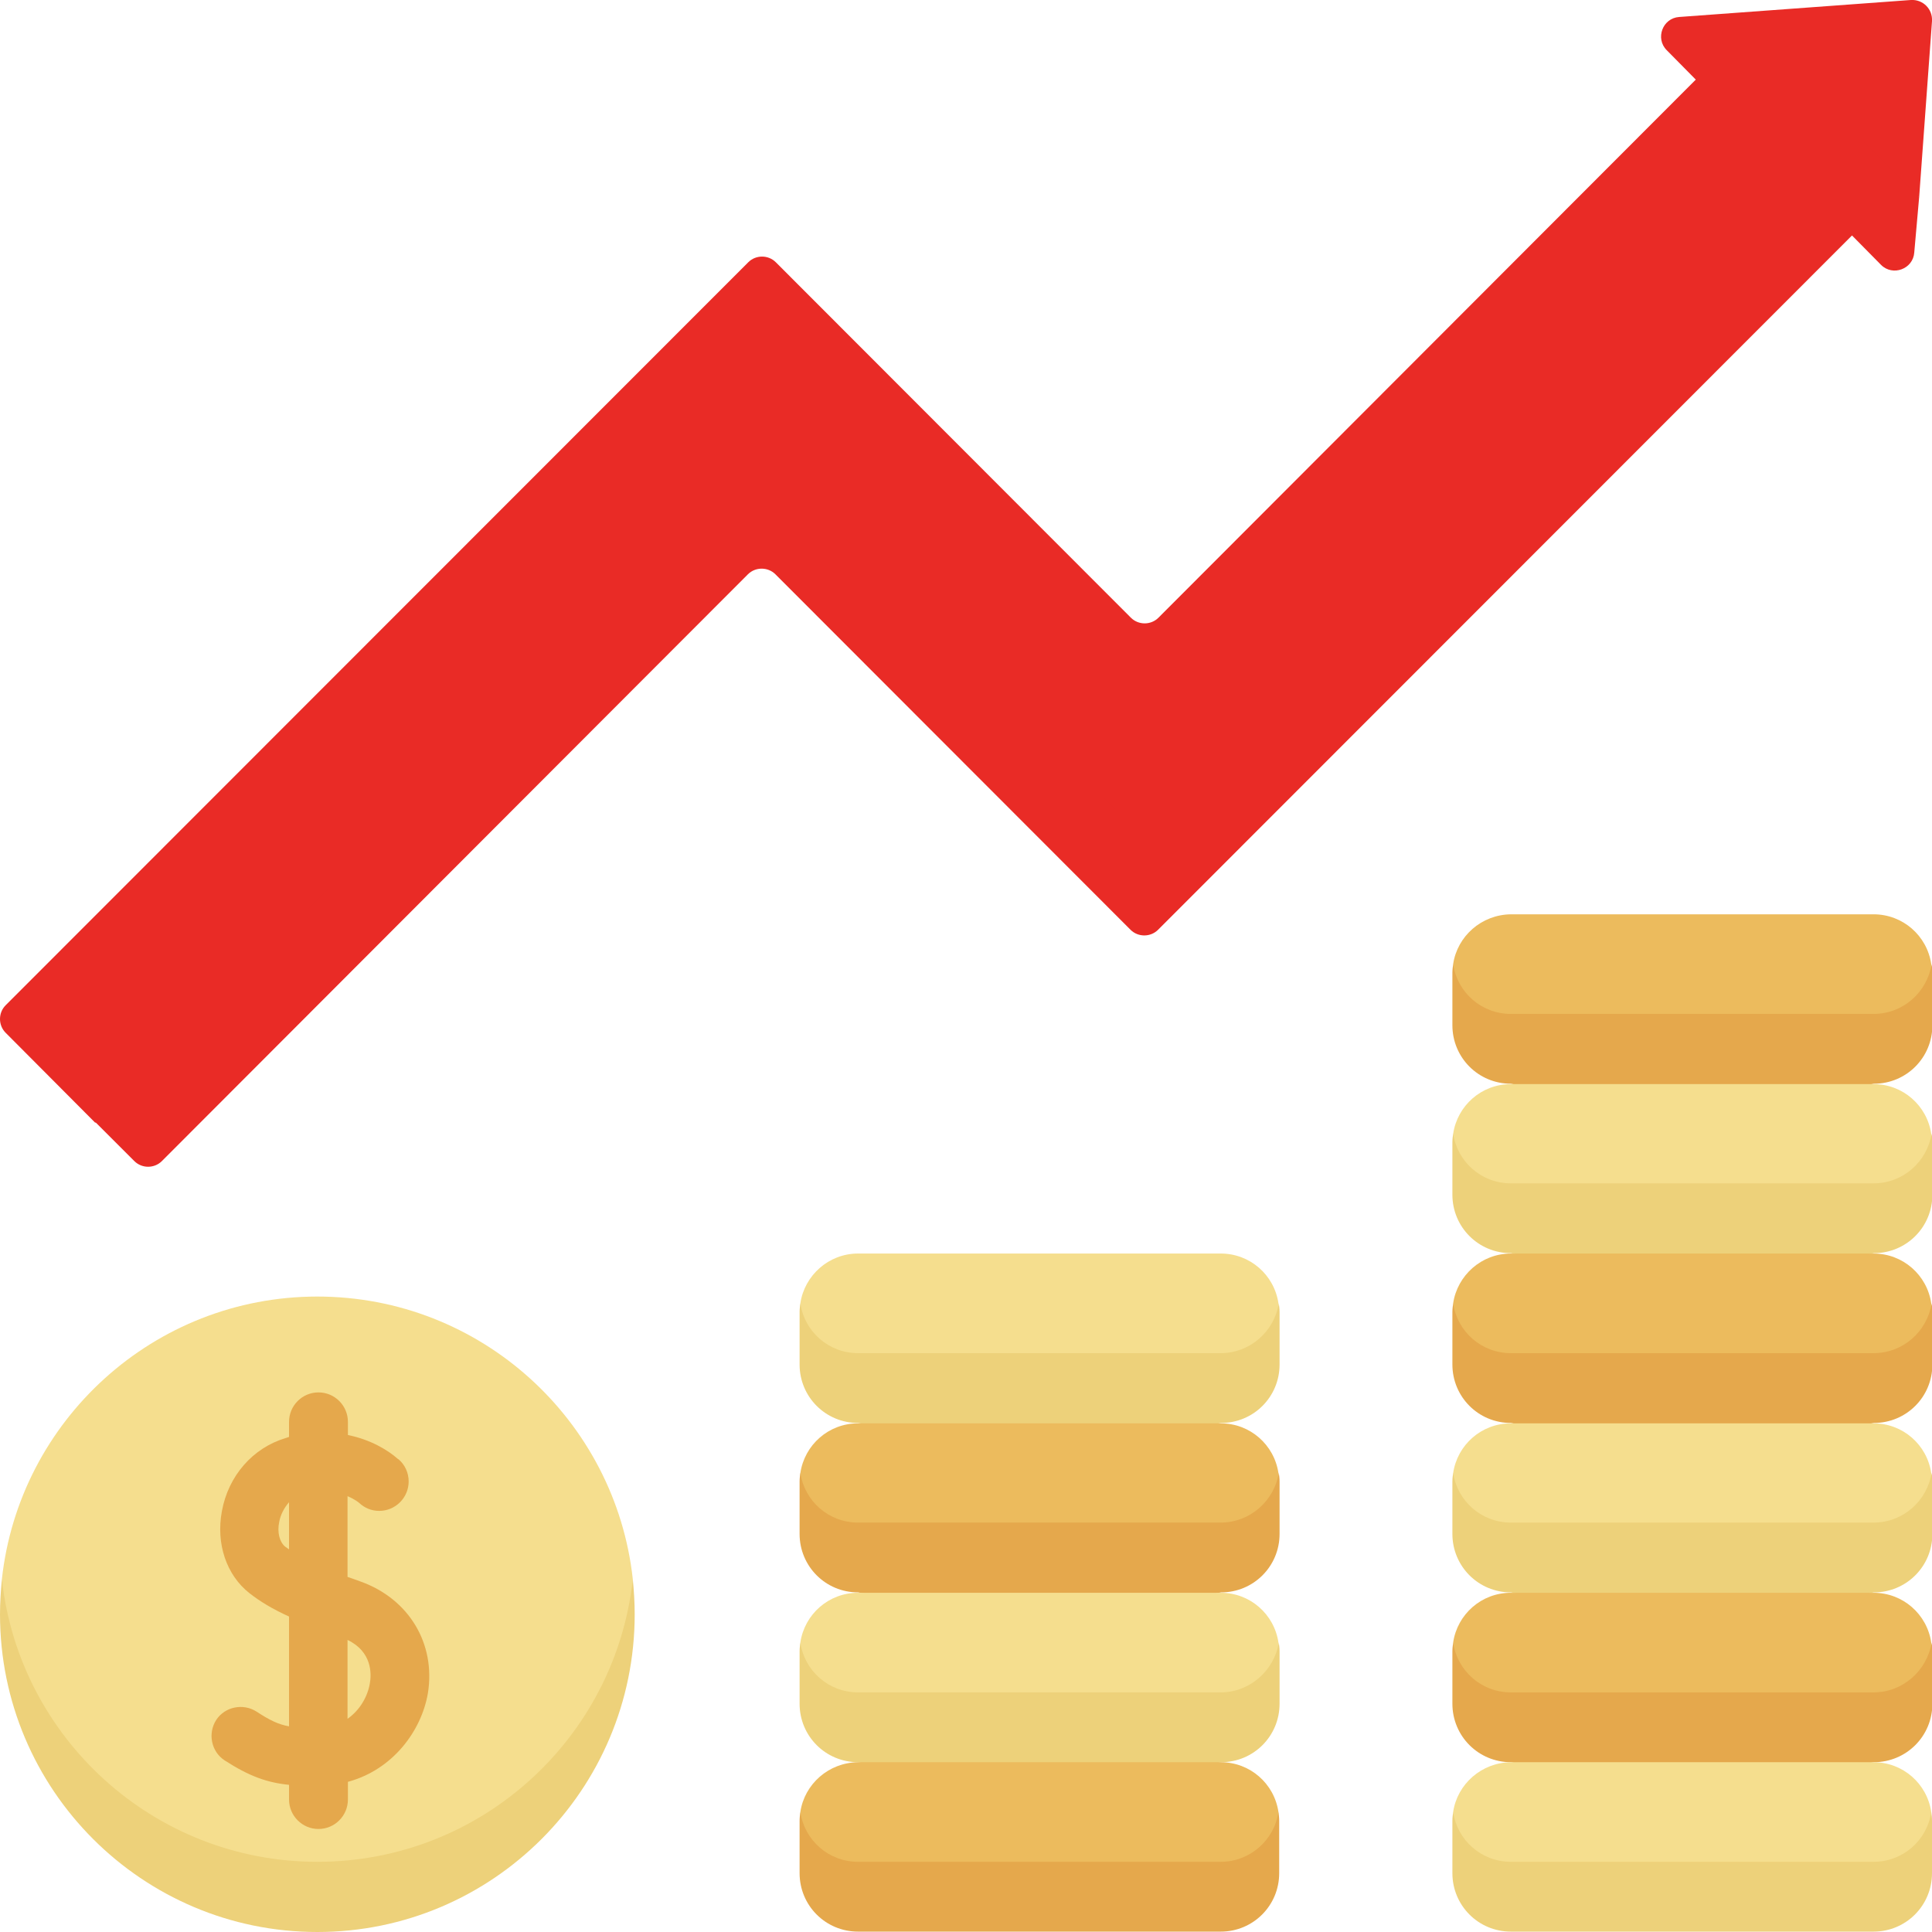 <?xml version="1.0" encoding="utf-8"?>
<!-- Generator: Adobe Illustrator 25.4.1, SVG Export Plug-In . SVG Version: 6.00 Build 0)  -->
<svg version="1.1" id="Layer_1" xmlns="http://www.w3.org/2000/svg" xmlns:xlink="http://www.w3.org/1999/xlink" x="0px" y="0px"
	 width="512px" height="512px" viewBox="0 0 512 512" style="enable-background:new 0 0 512 512;" xml:space="preserve">
<style type="text/css">
	.st0{fill:#ECBB5D;}
	.st1{fill:#E5A84C;}
	.st2{fill:#F5DE8E;}
	.st3{fill:#EDD17A;}
	.st4{fill:#E92B26;}
</style>
<g>
	<g>
		<path class="st0" d="M385.1,255.5c0,11,7.5,22.2,15.3,22.2h96.1c7.8,0,15.3-10.4,15.3-22.2h0c-1.1-7.5-7.5-13.2-15.3-13.2h-96.1
			C392.6,242.4,386.2,248.1,385.1,255.5C385.1,255.5,385.1,255.5,385.1,255.5L385.1,255.5z"/>
		<path class="st1" d="M496.5,268.7h-96.1c-7.8,0-14.2-5.7-15.3-13.2c-0.1,0.8-0.2,1.5-0.2,2.3v13.9c0,8.6,6.9,15.5,15.5,15.5
			l48.1,9l48.1-9c8.6,0,15.5-6.9,15.5-15.5v-13.9c0-0.8-0.1-1.6-0.2-2.3C510.7,263,504.3,268.7,496.5,268.7L496.5,268.7z"/>
		<path class="st2" d="M385.1,300.5c0,11,7.5,22.2,15.3,22.2h96.1c7.8,0,15.3-10.4,15.3-22.2h0c-1.1-7.5-7.5-13.2-15.3-13.2h-96.1
			C392.6,287.3,386.2,293,385.1,300.5z"/>
		<path class="st3" d="M496.5,313.6h-96.1c-7.8,0-14.2-5.7-15.3-13.2c-0.1,0.8-0.2,1.5-0.2,2.3v13.9c0,8.6,6.9,15.5,15.5,15.5
			l48.1,9l48.1-9c8.6,0,15.5-6.9,15.5-15.5v-13.9c0-0.8-0.1-1.6-0.2-2.3C510.7,307.9,504.3,313.6,496.5,313.6z"/>
		<path class="st4" d="M25.2,297.5l12.4-2.8l160.6-161.3c2-2,5.3-2,7.3,0l94.1,94.2c2,2,5.3,2,7.3,0L487.3,47.2c2-2,5.3-2,7.3,0
			l14,5L512,5.6c0.2-3.2-2.4-5.8-5.6-5.6l-61.4,4.5c-4.4,0.3-6.4,5.7-3.3,8.8l7.7,7.8L307,163.7c-2,2-5.3,2-7.3,0l-94.1-94.2
			c-2-2-5.3-2-7.3,0L1.5,266.4c-2,2-2,5.3,0,7.3L25.2,297.5z"/>
		<path class="st2" d="M84.1,502.4c43.3,0,83.6-38.2,83.6-83.9c-4.6-42.1-40.3-74.9-83.6-74.9s-79,32.8-83.6,74.9
			C0.5,467.1,40.8,502.4,84.1,502.4z"/>
		<path class="st2" d="M212.1,345.4c0,11,7.5,22.2,15.3,22.2h96.1c7.8,0,15.3-10.4,15.3-22.2h0c-1.1-7.5-7.5-13.2-15.3-13.2h-96.1
			C219.6,332.2,213.2,338,212.1,345.4C212.1,345.4,212.1,345.4,212.1,345.4L212.1,345.4z"/>
		<g>
			<path class="st4" d="M508.6,52.2l-14-14c-2-2-5.3-2-7.3,0L307,218.5c-2,2-5.3,2-7.3,0l-94.1-94.2c-2-2-5.3-2-7.3,0l-173,173.1
				l10.3,10.3c2,2,5.3,2,7.3,0l155.3-155.5c2-2,5.3-2,7.3,0l94.1,94.2c2,2,5.3,2,7.3,0l183.9-184l7.7,7.8c3.1,3.1,8.5,1.1,8.8-3.3
				L508.6,52.2z"/>
		</g>
		<path class="st3" d="M84.1,493.4c-43.3,0-79-32.8-83.6-74.9c-0.3,3.1-0.5,6.2-0.5,9.3C0,474.3,37.7,512,84.1,512
			s84.1-37.7,84.1-84.2c0-3.1-0.2-6.2-0.5-9.3C163.1,460.6,127.5,493.4,84.1,493.4z"/>
		<path class="st3" d="M323.5,358.6h-96.1c-7.8,0-14.2-5.7-15.3-13.2c-0.1,0.8-0.2,1.5-0.2,2.3v13.9c0,8.6,6.9,15.5,15.5,15.5
			l48.1,9l48.1-9c8.6,0,15.5-6.9,15.5-15.5v-13.9c0-0.8-0.1-1.6-0.2-2.3C337.7,352.9,331.2,358.6,323.5,358.6z"/>
		<path class="st0" d="M212.1,390.4c0,11,7.5,22.2,15.3,22.2h96.1c7.8,0,15.3-10.4,15.3-22.2h0c-1.1-7.5-7.5-13.2-15.3-13.2h-96.1
			C219.6,377.2,213.2,382.9,212.1,390.4L212.1,390.4z"/>
		<path class="st1" d="M323.5,403.5h-96.1c-7.8,0-14.2-5.7-15.3-13.2c-0.1,0.8-0.2,1.5-0.2,2.3v13.9c0,8.6,6.9,15.5,15.5,15.5
			l48.1,9l48.1-9c8.6,0,15.5-6.9,15.5-15.5v-13.9c0-0.8-0.1-1.6-0.2-2.3C337.7,397.8,331.2,403.5,323.5,403.5z"/>
		<path class="st2" d="M212.1,435.3c0,11,7.5,22.2,15.3,22.2h96.1c7.8,0,15.3-10.4,15.3-22.2h0c-1.1-7.5-7.5-13.2-15.3-13.2h-96.1
			C219.6,422.1,213.2,427.8,212.1,435.3L212.1,435.3z"/>
		<path class="st3" d="M323.5,448.5h-96.1c-7.8,0-14.2-5.7-15.3-13.2c-0.1,0.8-0.2,1.5-0.2,2.3v13.9c0,8.6,6.9,15.5,15.5,15.5
			l48.1,9l48.1-9c8.6,0,15.5-6.9,15.5-15.5v-13.9c0-0.8-0.1-1.6-0.2-2.3C337.7,442.7,331.2,448.5,323.5,448.5z"/>
		<path class="st0" d="M212.1,480.2c0,11,7.5,22.2,15.3,22.2h96.1c7.8,0,15.3-10.4,15.3-22.2h0c-1.1-7.5-7.5-13.2-15.3-13.2h-96.1
			C219.6,467.1,213.2,472.8,212.1,480.2L212.1,480.2z"/>
		<path class="st1" d="M323.5,493.4h-96.1c-7.8,0-14.2-5.7-15.3-13.2c-0.1,0.8-0.2,1.5-0.2,2.3v13.9c0,8.6,6.9,15.5,15.5,15.5h96.1
			c8.6,0,15.5-6.9,15.5-15.5v-13.9c0-0.8-0.1-1.6-0.2-2.3C337.7,487.7,331.2,493.4,323.5,493.4L323.5,493.4z"/>
		<path class="st0" d="M385.1,345.4c0,11,7.5,22.2,15.3,22.2h96.1c7.8,0,15.3-10.4,15.3-22.2h0c-1.1-7.5-7.5-13.2-15.3-13.2h-96.1
			C392.6,332.2,386.2,338,385.1,345.4C385.1,345.4,385.1,345.4,385.1,345.4z"/>
		<path class="st1" d="M496.5,358.6h-96.1c-7.8,0-14.2-5.7-15.3-13.2c-0.1,0.8-0.2,1.5-0.2,2.3v13.9c0,8.6,6.9,15.5,15.5,15.5
			l48.1,9l48.1-9c8.6,0,15.5-6.9,15.5-15.5v-13.9c0-0.8-0.1-1.6-0.2-2.3C510.7,352.9,504.3,358.6,496.5,358.6z"/>
		<path class="st2" d="M385.1,390.4c0,11,7.5,22.2,15.3,22.2h96.1c7.8,0,15.3-10.4,15.3-22.2h0c-1.1-7.5-7.5-13.2-15.3-13.2h-96.1
			C392.6,377.2,386.2,382.9,385.1,390.4z"/>
		<path class="st3" d="M496.5,403.5h-96.1c-7.8,0-14.2-5.7-15.3-13.2c-0.1,0.8-0.2,1.5-0.2,2.3v13.9c0,8.6,6.9,15.5,15.5,15.5
			l48.1,9l48.1-9c8.6,0,15.5-6.9,15.5-15.5v-13.9c0-0.8-0.1-1.6-0.2-2.3C510.7,397.8,504.3,403.5,496.5,403.5z"/>
		<path class="st0" d="M385.1,435.3c0,11,7.5,22.2,15.3,22.2h96.1c7.8,0,15.3-10.4,15.3-22.2h0c-1.1-7.5-7.5-13.2-15.3-13.2h-96.1
			C392.6,422.1,386.2,427.8,385.1,435.3z"/>
		<path class="st1" d="M496.5,448.5h-96.1c-7.8,0-14.2-5.7-15.3-13.2c-0.1,0.8-0.2,1.5-0.2,2.3v13.9c0,8.6,6.9,15.5,15.5,15.5
			l48.1,9l48.1-9c8.6,0,15.5-6.9,15.5-15.5v-13.9c0-0.8-0.1-1.6-0.2-2.3C510.7,442.7,504.3,448.5,496.5,448.5z"/>
		<path class="st2" d="M385.1,480.2c0,11,7.5,22.2,15.3,22.2h96.1c7.8,0,15.3-10.4,15.3-22.2h0c-1.1-7.5-7.5-13.2-15.3-13.2h-96.1
			C392.6,467.1,386.2,472.8,385.1,480.2z"/>
		<path class="st3" d="M496.5,493.4h-96.1c-7.8,0-14.2-5.7-15.3-13.2c-0.1,0.8-0.2,1.5-0.2,2.3v13.9c0,8.6,6.9,15.5,15.5,15.5h96.1
			c8.6,0,15.5-6.9,15.5-15.5v-13.9c0-0.8-0.1-1.6-0.2-2.3C510.7,487.7,504.3,493.4,496.5,493.4L496.5,493.4z"/>
	</g>
	<g>
		<path class="st1" d="M95.5,419.1c-1.1-0.4-2.2-0.8-3.4-1.2v-21.4c1.9,0.8,3,1.7,3.1,1.8c1.4,1.3,3.2,2.1,5.3,2.1
			c4.3,0,7.8-3.5,7.8-7.8c0-2.3-1-4.4-2.6-5.8c-0.1-0.1-0.2-0.1-0.3-0.2c-2.6-2.3-7.2-5.1-13.2-6.3v-3.5c0-4.3-3.5-7.8-7.8-7.8
			s-7.8,3.5-7.8,7.8v4c-0.3,0.1-0.6,0.2-0.9,0.3c-8.7,2.6-15.2,10-16.9,19.4c-1.6,8.6,1.2,16.9,7.3,21.7c2.8,2.2,6.1,4.2,10.5,6.2
			v29.1c-2.8-0.5-5.1-1.6-8.6-3.9c-3.6-2.3-8.4-1.3-10.7,2.2c-2.3,3.6-1.3,8.4,2.2,10.7c6.5,4.2,11.2,5.9,17.1,6.5v3.9
			c0,4.3,3.5,7.8,7.8,7.8s7.8-3.5,7.8-7.8v-4.7c11.9-3.2,19.5-13.5,21.2-23.5C115.5,435.6,108.4,423.7,95.5,419.1L95.5,419.1z
			 M76.6,410.6c-0.3-0.2-0.7-0.5-1-0.7c-1.5-1.2-2.2-3.8-1.6-6.6c0.3-1.7,1.2-3.6,2.6-5.2V410.6z M98,446.2c-0.6,3.4-2.6,7-5.9,9.3
			v-20.9C98.6,437.7,98.5,443.6,98,446.2z"/>
	</g>
</g>
</svg>
